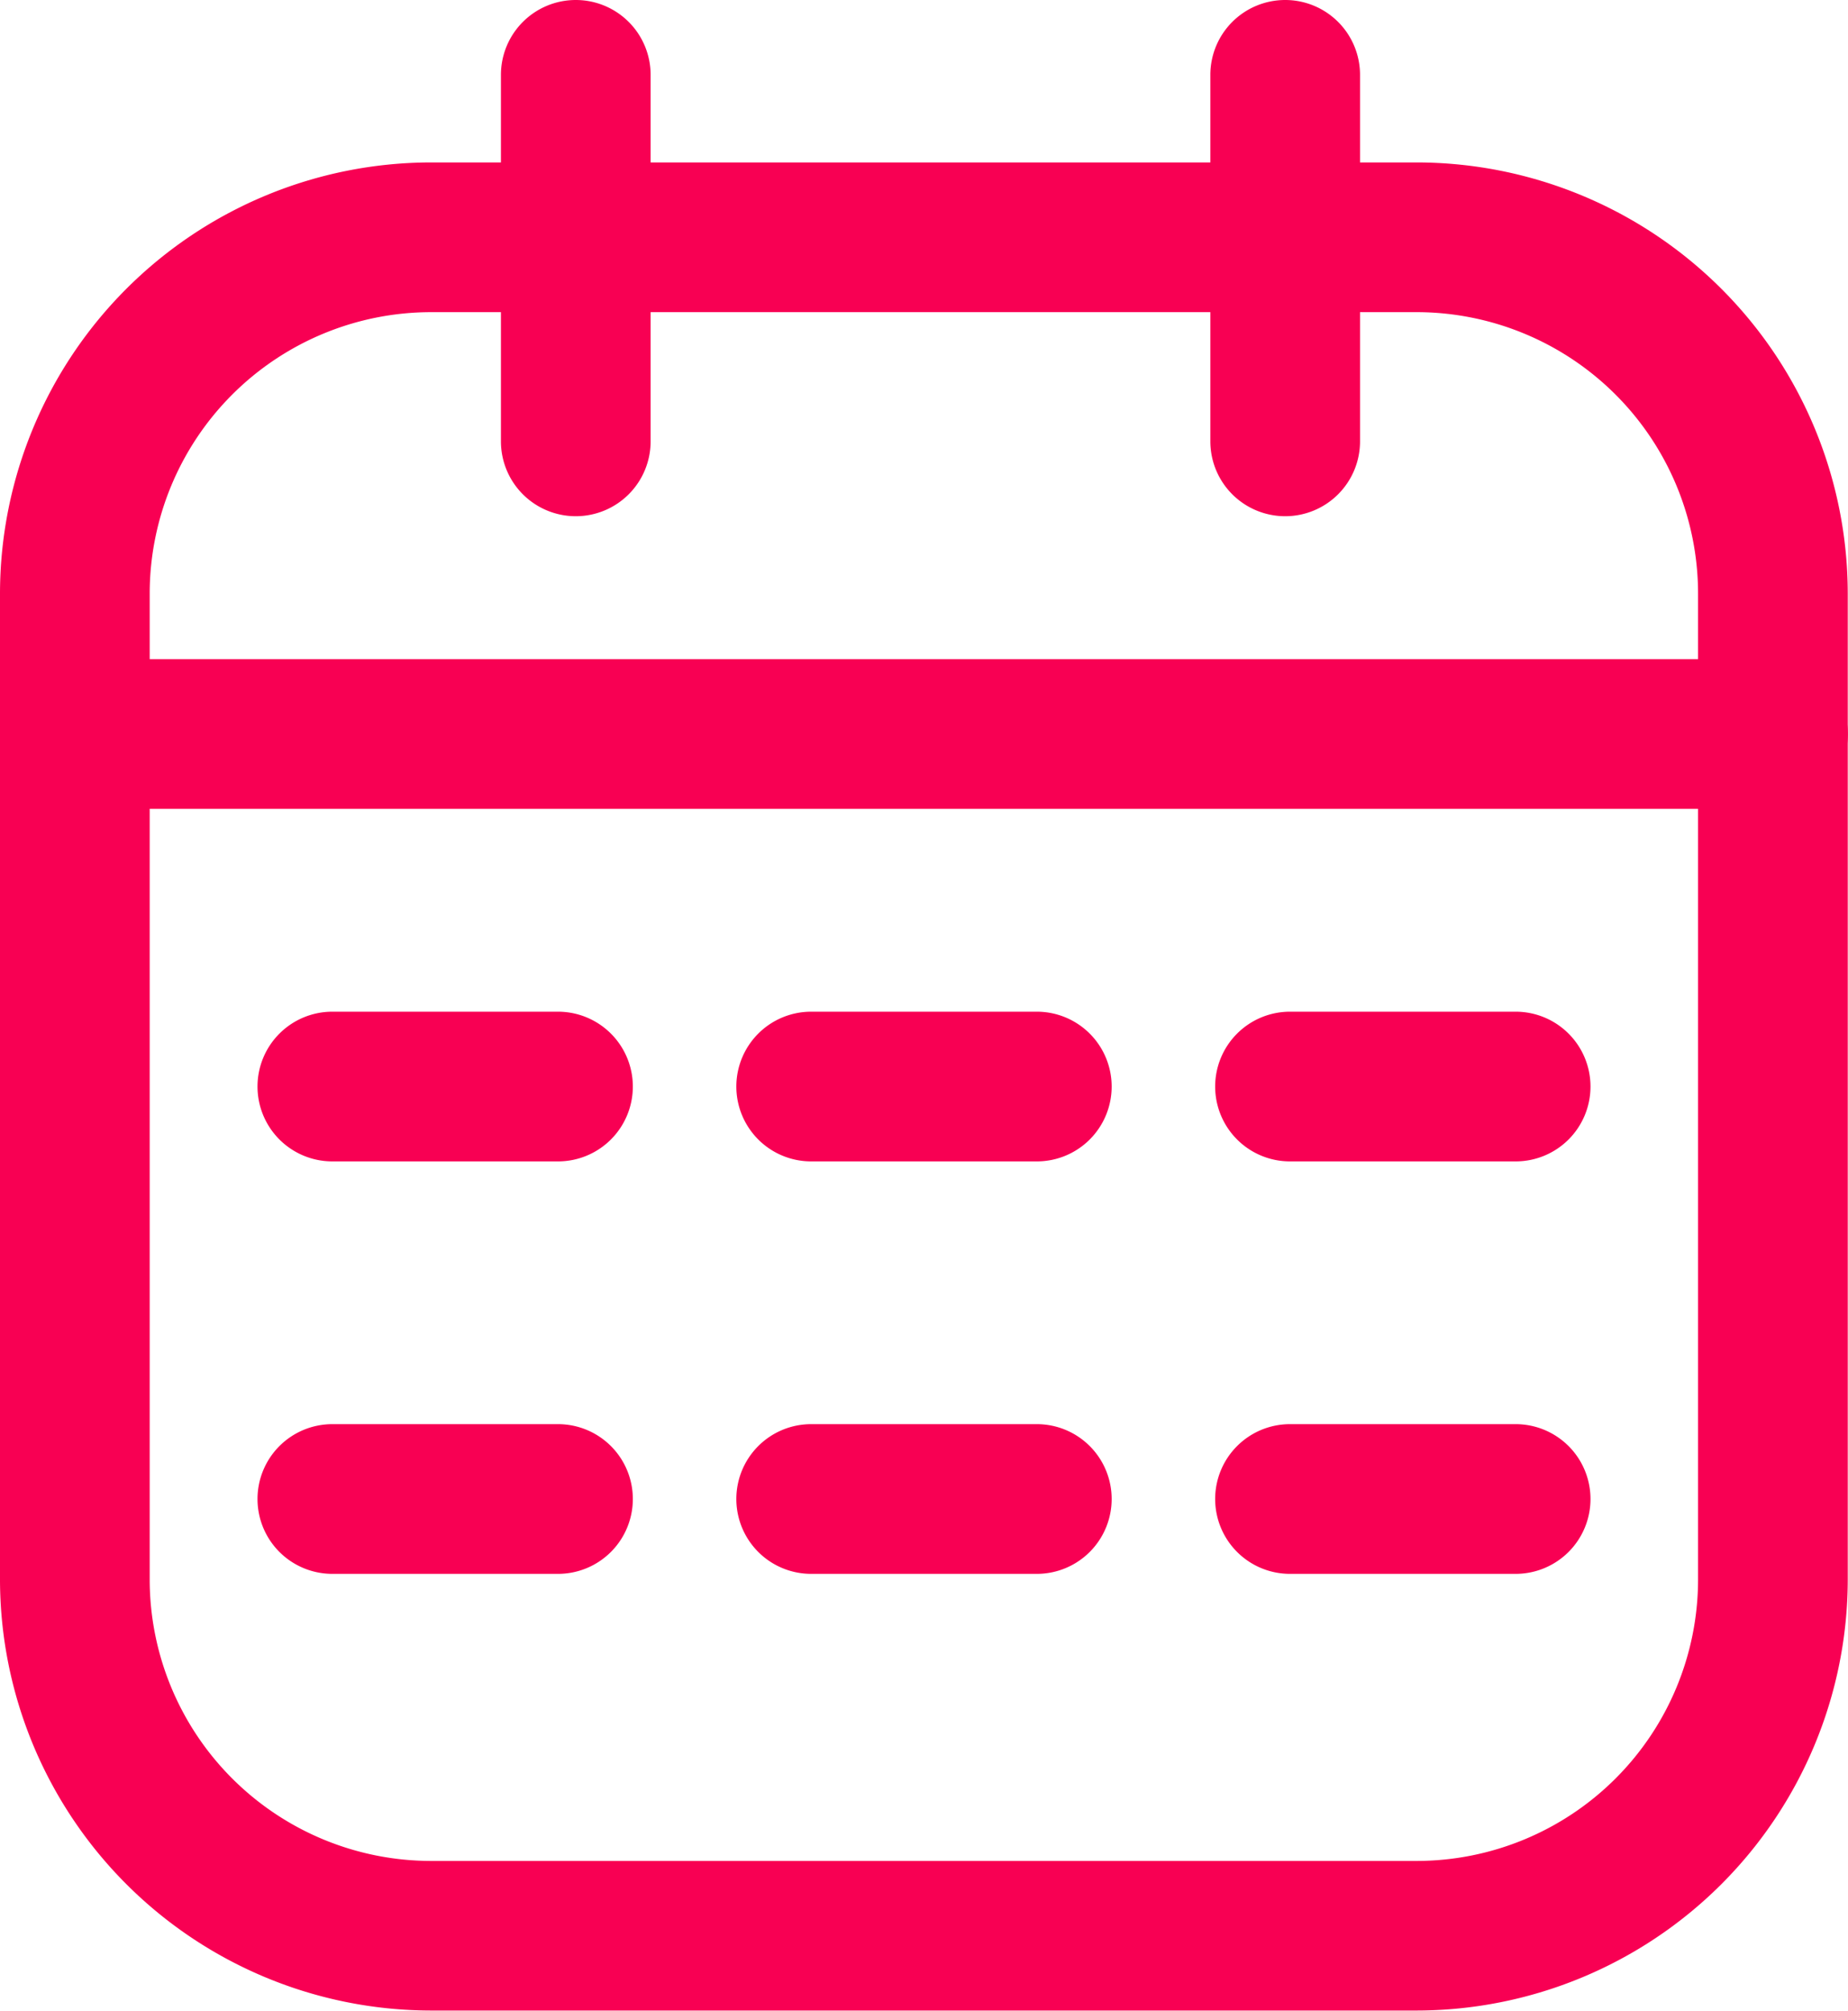 <svg xmlns="http://www.w3.org/2000/svg" width="14.963" height="16.277" viewBox="0 0 14.963 16.277">
  <g id="Group_363" data-name="Group 363" transform="translate(-734.637 -2019.627)">
    <path id="Rectangle_852" data-name="Rectangle 852" d="M2.489-1h7.983a3.493,3.493,0,0,1,3.489,3.489v7.983a3.493,3.493,0,0,1-3.489,3.489H2.489A3.493,3.493,0,0,1-1,10.473V2.489A3.493,3.493,0,0,1,2.489-1Zm7.983,13.75a2.28,2.28,0,0,0,2.277-2.277V2.489A2.28,2.28,0,0,0,10.473.212H2.489A2.28,2.28,0,0,0,.212,2.489v7.983A2.28,2.28,0,0,0,2.489,12.75Z" transform="translate(735.637 2021.942)" fill="#f80053"/>
    <path id="Line_21" data-name="Line 21" d="M13.356.212H-.394A.606.606,0,0,1-1-.394.606.606,0,0,1-.394-1h13.75a.606.606,0,0,1,.606.606A.606.606,0,0,1,13.356.212Z" transform="translate(735.637 2025.963)" fill="#f80053"/>
    <path id="Line_22" data-name="Line 22" d="M-.394,3.179A.606.606,0,0,1-1,2.573V-.394A.606.606,0,0,1-.394-1a.606.606,0,0,1,.606.606V2.573A.606.606,0,0,1-.394,3.179Z" transform="translate(739.693 2020.627)" fill="#f80053"/>
    <path id="Line_23" data-name="Line 23" d="M-.394,3.179A.606.606,0,0,1-1,2.573V-.394A.606.606,0,0,1-.394-1a.606.606,0,0,1,.606.606V2.573A.606.606,0,0,1-.394,3.179Z" transform="translate(745.437 2020.627)" fill="#f80053"/>
    <path id="Line_24" data-name="Line 24" d="M1.433.212H-.394A.606.606,0,0,1-1-.394.606.606,0,0,1-.394-1H1.433a.606.606,0,0,1,.606.606A.606.606,0,0,1,1.433.212Z" transform="translate(737.722 2028.817)" fill="#f80053"/>
    <path id="Line_25" data-name="Line 25" d="M1.433.212H-.394A.606.606,0,0,1-1-.394.606.606,0,0,1-.394-1H1.433a.606.606,0,0,1,.606.606A.606.606,0,0,1,1.433.212Z" transform="translate(741.599 2028.817)" fill="#f80053"/>
    <path id="Line_26" data-name="Line 26" d="M1.433.212H-.394A.606.606,0,0,1-1-.394.606.606,0,0,1-.394-1H1.433a.606.606,0,0,1,.606.606A.606.606,0,0,1,1.433.212Z" transform="translate(745.476 2028.817)" fill="#f80053"/>
    <path id="Line_27" data-name="Line 27" d="M1.433.212H-.394A.606.606,0,0,1-1-.394.606.606,0,0,1-.394-1H1.433a.606.606,0,0,1,.606.606A.606.606,0,0,1,1.433.212Z" transform="translate(737.722 2032.156)" fill="#f80053"/>
    <path id="Line_28" data-name="Line 28" d="M1.433.212H-.394A.606.606,0,0,1-1-.394.606.606,0,0,1-.394-1H1.433a.606.606,0,0,1,.606.606A.606.606,0,0,1,1.433.212Z" transform="translate(741.599 2032.156)" fill="#f80053"/>
    <path id="Line_29" data-name="Line 29" d="M1.433.212H-.394A.606.606,0,0,1-1-.394.606.606,0,0,1-.394-1H1.433a.606.606,0,0,1,.606.606A.606.606,0,0,1,1.433.212Z" transform="translate(745.476 2032.156)" fill="#f80053"/>
  </g>
</svg>
